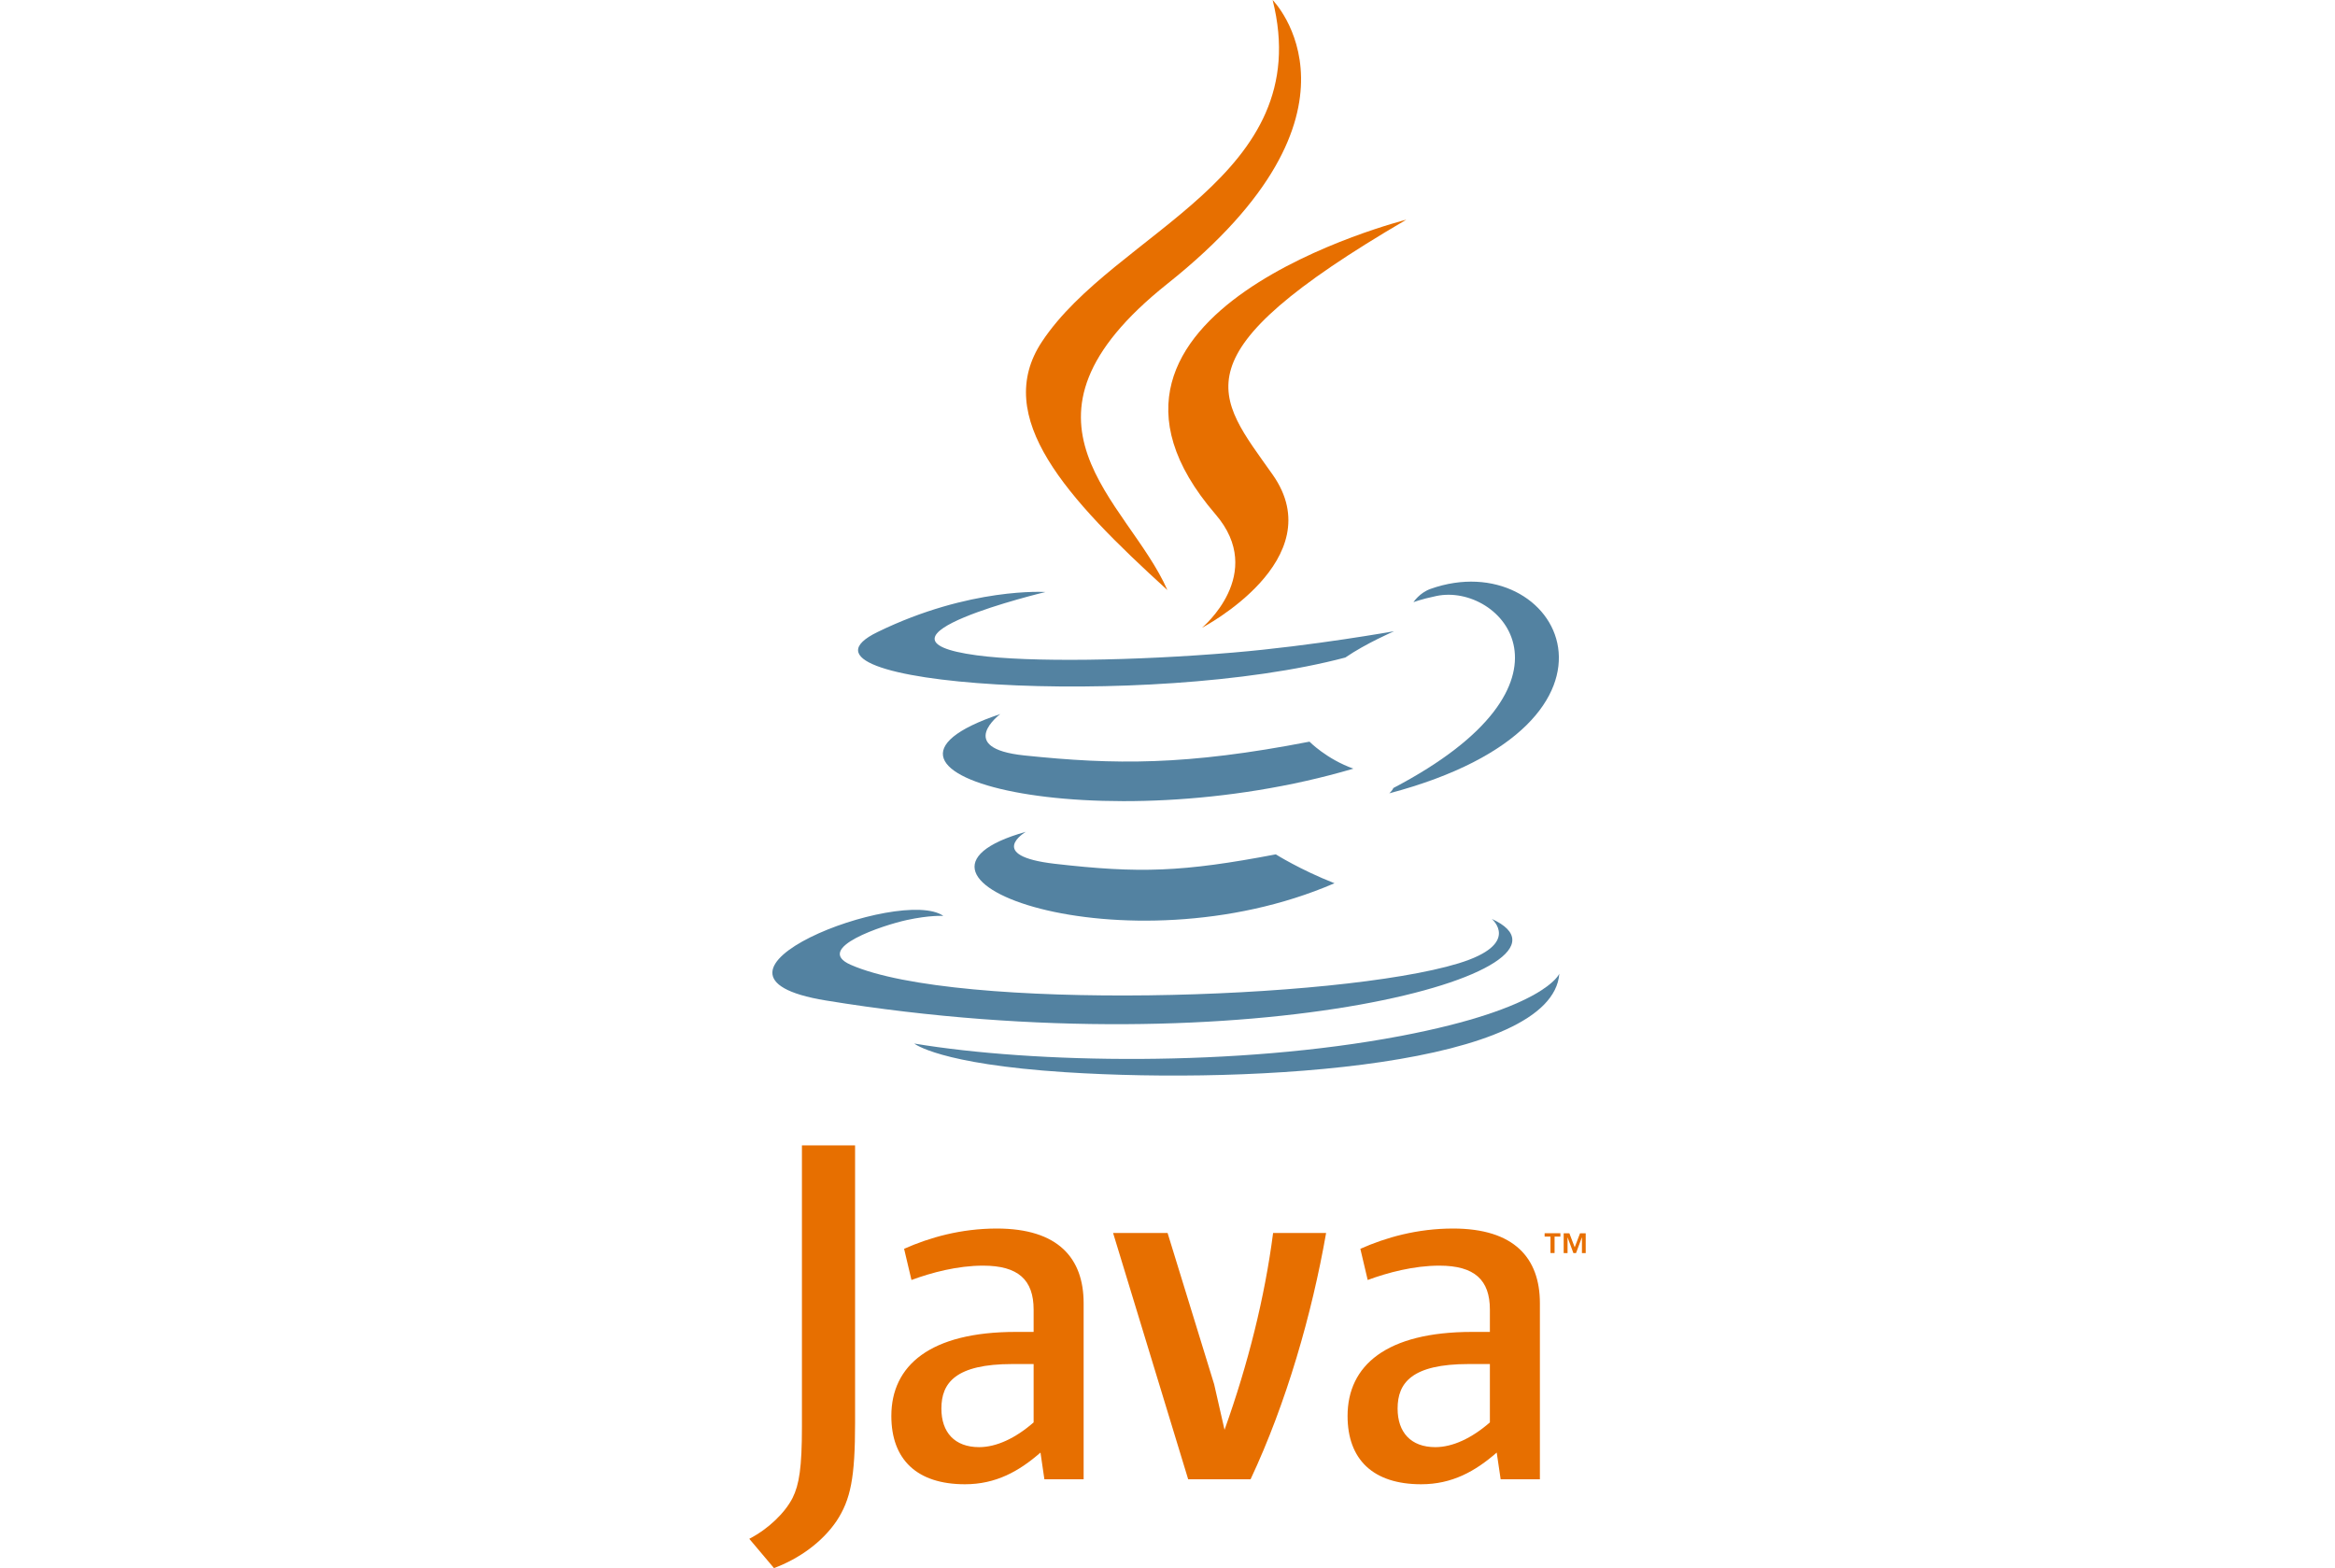 <svg xmlns="http://www.w3.org/2000/svg" width="134" height="90" viewBox="0 0 134 90"><g fill="none" transform="translate(43)"><path fill="#E76F00" d="M45.978,70.972 L45.642,70.972 L45.642,70.782 L46.547,70.782 L46.547,70.972 L46.213,70.972 L46.213,71.918 L45.978,71.918 L45.978,70.972 L45.978,70.972 Z M47.784,71.021 L47.779,71.021 L47.445,71.919 L47.293,71.919 L46.962,71.021 L46.958,71.021 L46.958,71.919 L46.736,71.919 L46.736,70.783 L47.062,70.783 L47.369,71.587 L47.675,70.783 L48,70.783 L48,71.919 L47.784,71.919 L47.784,71.021 L47.784,71.021 Z"/><path fill="#5382A1" d="M15.87,47.741 C15.87,47.741 13.53,49.113 17.535,49.577 C22.387,50.135 24.867,50.055 30.215,49.035 C30.215,49.035 31.621,49.923 33.584,50.693 C21.597,55.872 6.454,50.393 15.87,47.741 M14.405,40.982 C14.405,40.982 11.78,42.941 15.789,43.359 C20.972,43.898 25.066,43.942 32.149,42.567 C32.149,42.567 33.129,43.568 34.669,44.116 C20.176,48.388 4.033,44.453 14.405,40.982"/><path fill="#E76F00" d="M26.754,29.517 C29.707,32.945 25.978,36.031 25.978,36.031 C25.978,36.031 33.477,32.127 30.033,27.24 C26.816,22.682 24.349,20.417 37.704,12.609 C37.704,12.609 16.741,17.887 26.754,29.517"/><path fill="#5382A1" d="M42.608,52.74 C42.608,52.74 44.339,54.178 40.701,55.291 C33.781,57.404 11.902,58.042 5.824,55.375 C3.639,54.417 7.737,53.087 9.025,52.808 C10.369,52.514 11.138,52.569 11.138,52.569 C8.708,50.844 -4.568,55.957 4.394,57.422 C28.835,61.418 48.947,55.623 42.608,52.74 M16.995,33.979 C16.995,33.979 5.866,36.644 13.054,37.612 C16.089,38.022 22.139,37.929 27.775,37.453 C32.38,37.061 37.005,36.229 37.005,36.229 C37.005,36.229 35.381,36.93 34.206,37.738 C22.905,40.735 1.072,39.341 7.358,36.276 C12.673,33.685 16.995,33.979 16.995,33.979 M36.959,45.229 C48.448,39.211 43.136,33.427 39.429,34.207 C38.52,34.397 38.115,34.563 38.115,34.563 C38.115,34.563 38.452,34.03 39.096,33.799 C46.431,31.199 52.072,41.466 36.728,45.533 C36.728,45.533 36.906,45.373 36.959,45.229"/><path fill="#E76F00" d="M30.033,0 C30.033,0 36.395,6.416 23.998,16.283 C14.057,24.198 21.732,28.71 23.994,33.867 C18.192,28.588 13.933,23.942 16.79,19.618 C20.983,13.27 32.6,10.192 30.033,0"/><path fill="#5382A1" d="M18.124,61.538 C29.151,62.25 46.085,61.143 46.486,55.883 C46.486,55.883 45.716,57.877 37.373,59.461 C27.961,61.246 16.352,61.038 9.467,59.894 C9.467,59.893 10.876,61.069 18.124,61.538"/><path fill="#E76F00" d="M16.317,81.638 C15.276,82.548 14.178,83.058 13.192,83.058 C11.784,83.058 11.024,82.208 11.024,80.843 C11.024,79.367 11.839,78.288 15.107,78.288 L16.317,78.288 L16.317,81.638 M19.187,84.903 L19.187,74.796 C19.187,72.214 17.727,70.511 14.205,70.511 C12.149,70.511 10.348,71.023 8.884,71.675 L9.307,73.464 C10.459,73.038 11.951,72.641 13.415,72.641 C15.444,72.641 16.317,73.464 16.317,75.167 L16.317,76.444 L15.304,76.444 C10.375,76.444 8.152,78.373 8.152,81.268 C8.152,83.767 9.617,85.188 12.376,85.188 C14.149,85.188 15.473,84.449 16.711,83.369 L16.935,84.903 L19.187,84.903 L19.187,84.903 Z M28.767,84.903 L25.187,84.903 L20.878,70.767 L24.005,70.767 L26.678,79.452 L27.273,82.064 C28.625,78.287 29.582,74.456 30.06,70.767 L33.102,70.767 C32.287,75.422 30.82,80.531 28.767,84.903 M42.501,81.638 C41.459,82.548 40.358,83.058 39.372,83.058 C37.967,83.058 37.205,82.208 37.205,80.843 C37.205,79.367 38.021,78.288 41.289,78.288 L42.501,78.288 L42.501,81.638 M45.371,84.903 L45.371,74.796 C45.371,72.214 43.907,70.511 40.389,70.511 C38.332,70.511 36.53,71.023 35.067,71.675 L35.489,73.464 C36.642,73.038 38.137,72.641 39.6,72.641 C41.627,72.641 42.501,73.464 42.501,75.167 L42.501,76.444 L41.487,76.444 C36.556,76.444 34.334,78.373 34.334,81.268 C34.334,83.767 35.798,85.188 38.556,85.188 C40.331,85.188 41.654,84.449 42.893,83.369 L43.119,84.903 L45.371,84.903 L45.371,84.903 Z M5.004,87.304 C4.186,88.508 2.864,89.461 1.417,90 L0,88.319 C1.101,87.749 2.046,86.829 2.485,85.972 C2.864,85.21 3.021,84.227 3.021,81.878 L3.021,65.739 L6.071,65.739 L6.071,81.657 C6.071,84.798 5.822,86.066 5.004,87.304"/></g></svg>